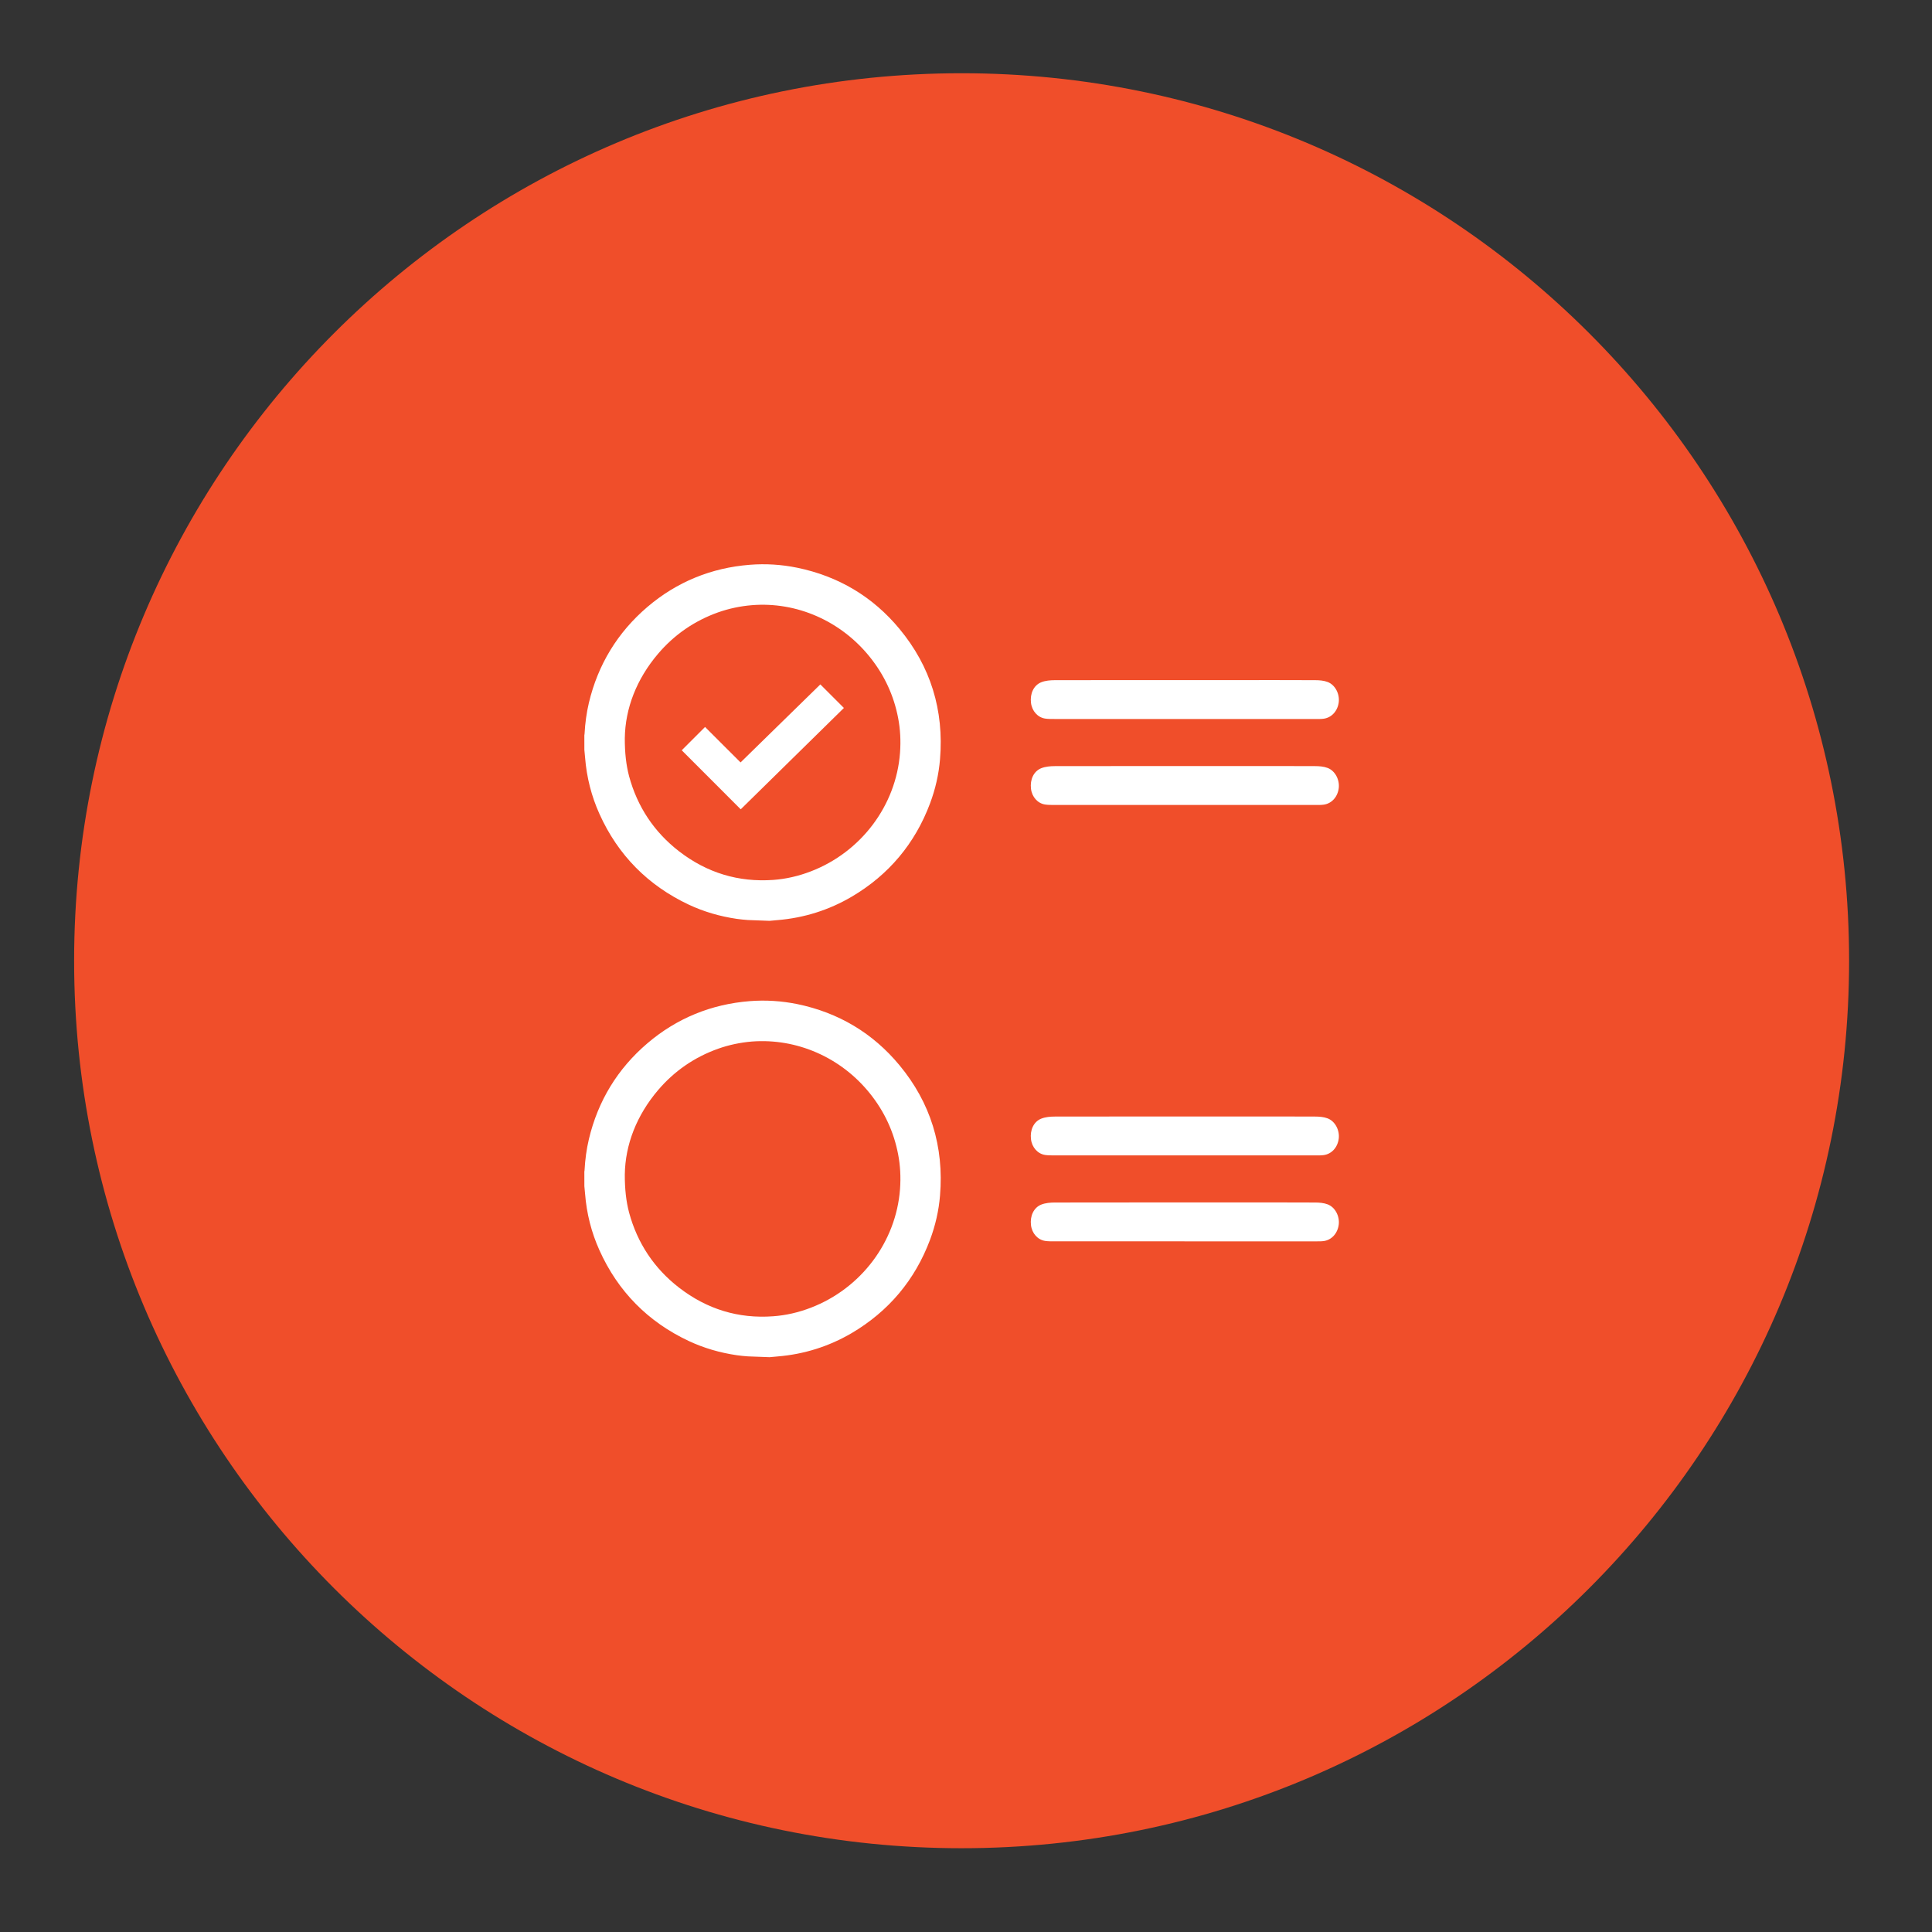 <?xml version="1.0" encoding="UTF-8"?>
<svg id="Layer_1" xmlns="http://www.w3.org/2000/svg" version="1.1" viewBox="0 0 88 88">
  <rect x="0" y="0" width="88" height="88" fill="#333333" stroke="none"/>
  <!-- Generator: Adobe Illustrator 30.1.0, SVG Export Plug-In . SVG Version: 2.1.1 Build 136)  -->
  <g>
    <path d="M43.8,84.184c22.326,0,40.424-18.098,40.424-40.424,0-22.325-18.098-40.424-40.424-40.424C21.475,3.336,3.376,21.435,3.376,43.76c0,22.326,18.099,40.424,40.424,40.424" style="fill: #f04e2a;"/>
    <path d="M40.995,34.289c-.18,2.403-1.774,4.522-4.063,5.401-.564.217-1.14.348-1.71.389-1.59.113-3.022-.324-4.289-1.301-1.136-.878-1.902-2.029-2.279-3.423-.132-.5-.197-1.063-.195-1.725.018-1.373.541-2.705,1.514-3.85.739-.87,1.661-1.505,2.739-1.889.492-.173,1.01-.283,1.538-.326,2.036-.166,4.052.717,5.371,2.361.662.824,1.096,1.762,1.289,2.785.097.502.125,1.034.085,1.578M36.31,25.859c-.711-.146-1.438-.191-2.154-.134-1.764.138-3.335.784-4.667,1.92-1.357,1.157-2.254,2.628-2.667,4.371-.106.452-.17.916-.197,1.418l-.009.059.001.662.032.342c.07.904.291,1.772.657,2.58.839,1.866,2.209,3.255,4.069,4.13.674.316,1.408.533,2.183.646.169.025.339.04.509.053l.987.037.358-.033c1.21-.099,2.348-.458,3.381-1.066,1.683-.99,2.884-2.42,3.569-4.25.244-.652.398-1.327.454-2.008.188-2.238-.432-4.238-1.848-5.943-1.208-1.459-2.774-2.396-4.658-2.784" style="fill: #fff;"/>
  </g>
  <polygon points="33.731 34.728 32.114 33.112 31.052 34.174 33.739 36.863 38.438 32.247 37.365 31.174 33.731 34.728" style="fill: #fff;"/>
  <g>
    <path d="M40.995,54.164c-.18,2.403-1.774,4.522-4.063,5.401-.564.217-1.14.348-1.71.389-1.59.119-3.022-.323-4.289-1.301-1.136-.878-1.902-2.029-2.279-3.423-.132-.499-.197-1.063-.195-1.725.018-1.373.541-2.705,1.514-3.85.74-.87,1.661-1.505,2.74-1.888.486-.172,1.002-.282,1.537-.327,2.036-.156,4.052.717,5.371,2.362.662.823,1.096,1.76,1.289,2.784.097.502.125,1.034.085,1.578M36.31,45.734c-.711-.144-1.438-.19-2.154-.134-1.764.138-3.335.784-4.667,1.92-1.357,1.157-2.255,2.628-2.667,4.372-.106.45-.17.915-.197,1.418l-.009.058.001.662.032.342c.07.904.291,1.772.657,2.58.84,1.868,2.209,3.258,4.069,4.13.674.316,1.408.533,2.183.646.169.025.339.04.509.053l.987.037.358-.033c1.209-.098,2.346-.457,3.381-1.064,1.683-.992,2.884-2.421,3.569-4.251.244-.653.398-1.329.454-2.009.188-2.236-.432-4.237-1.848-5.943-1.208-1.459-2.774-2.396-4.658-2.784" style="fill: #fff;"/>
    <path d="M59.952,32.75c.114,0,.229.002.341-.014.364-.05.635-.352.685-.751.046-.378-.16-.787-.503-.92-.179-.069-.381-.083-.573-.084-1.22-.007-2.439-.003-3.659-.003-2.732,0-5.464-.002-8.196.003-.207.001-.427.018-.62.095-.346.138-.518.521-.467.937.045.374.306.668.65.718.144.021.292.018.438.018,1.968.001,3.936,0,5.903,0v.001c2.001,0,4.001.001,6.001,0" style="fill: #fff;"/>
    <path d="M59.952,36.665c.114,0,.229.002.341-.014.364-.05.635-.352.685-.751.046-.378-.16-.787-.503-.92-.179-.069-.381-.083-.573-.084-1.22-.007-2.439-.003-3.659-.003-2.732,0-5.464-.002-8.196.003-.207.001-.427.018-.62.095-.346.138-.518.521-.467.937.045.374.306.668.65.718.144.021.292.018.438.018,1.968.001,3.936,0,5.903,0v.001c2.001,0,4.001.001,6.001,0" style="fill: #fff;"/>
    <path d="M59.952,52.627c.114,0,.229.002.341-.014.364-.05.635-.352.685-.751.046-.378-.16-.787-.503-.92-.179-.069-.381-.083-.573-.084-1.22-.007-2.439-.003-3.659-.003-2.732,0-5.464-.002-8.196.003-.207.001-.427.018-.62.095-.346.138-.518.521-.467.937.045.374.306.668.65.718.144.021.292.018.438.018,1.968.001,3.936,0,5.903,0v.001c2.001,0,4.001.001,6.001,0" style="fill: #fff;"/>
    <path d="M59.952,56.542c.114,0,.229.002.341-.013.364-.051.635-.353.685-.752.046-.378-.16-.787-.503-.919-.179-.069-.381-.084-.573-.085-1.22-.007-2.439-.003-3.659-.003-2.732,0-5.464-.002-8.196.003-.207.001-.427.018-.62.095-.346.138-.518.522-.467.937.045.374.306.668.65.718.144.021.292.018.438.018,1.968.001,3.936,0,5.903,0v.002c2.001,0,4.001,0,6.001-.001" style="fill: #fff;"/>
  </g>
</svg>